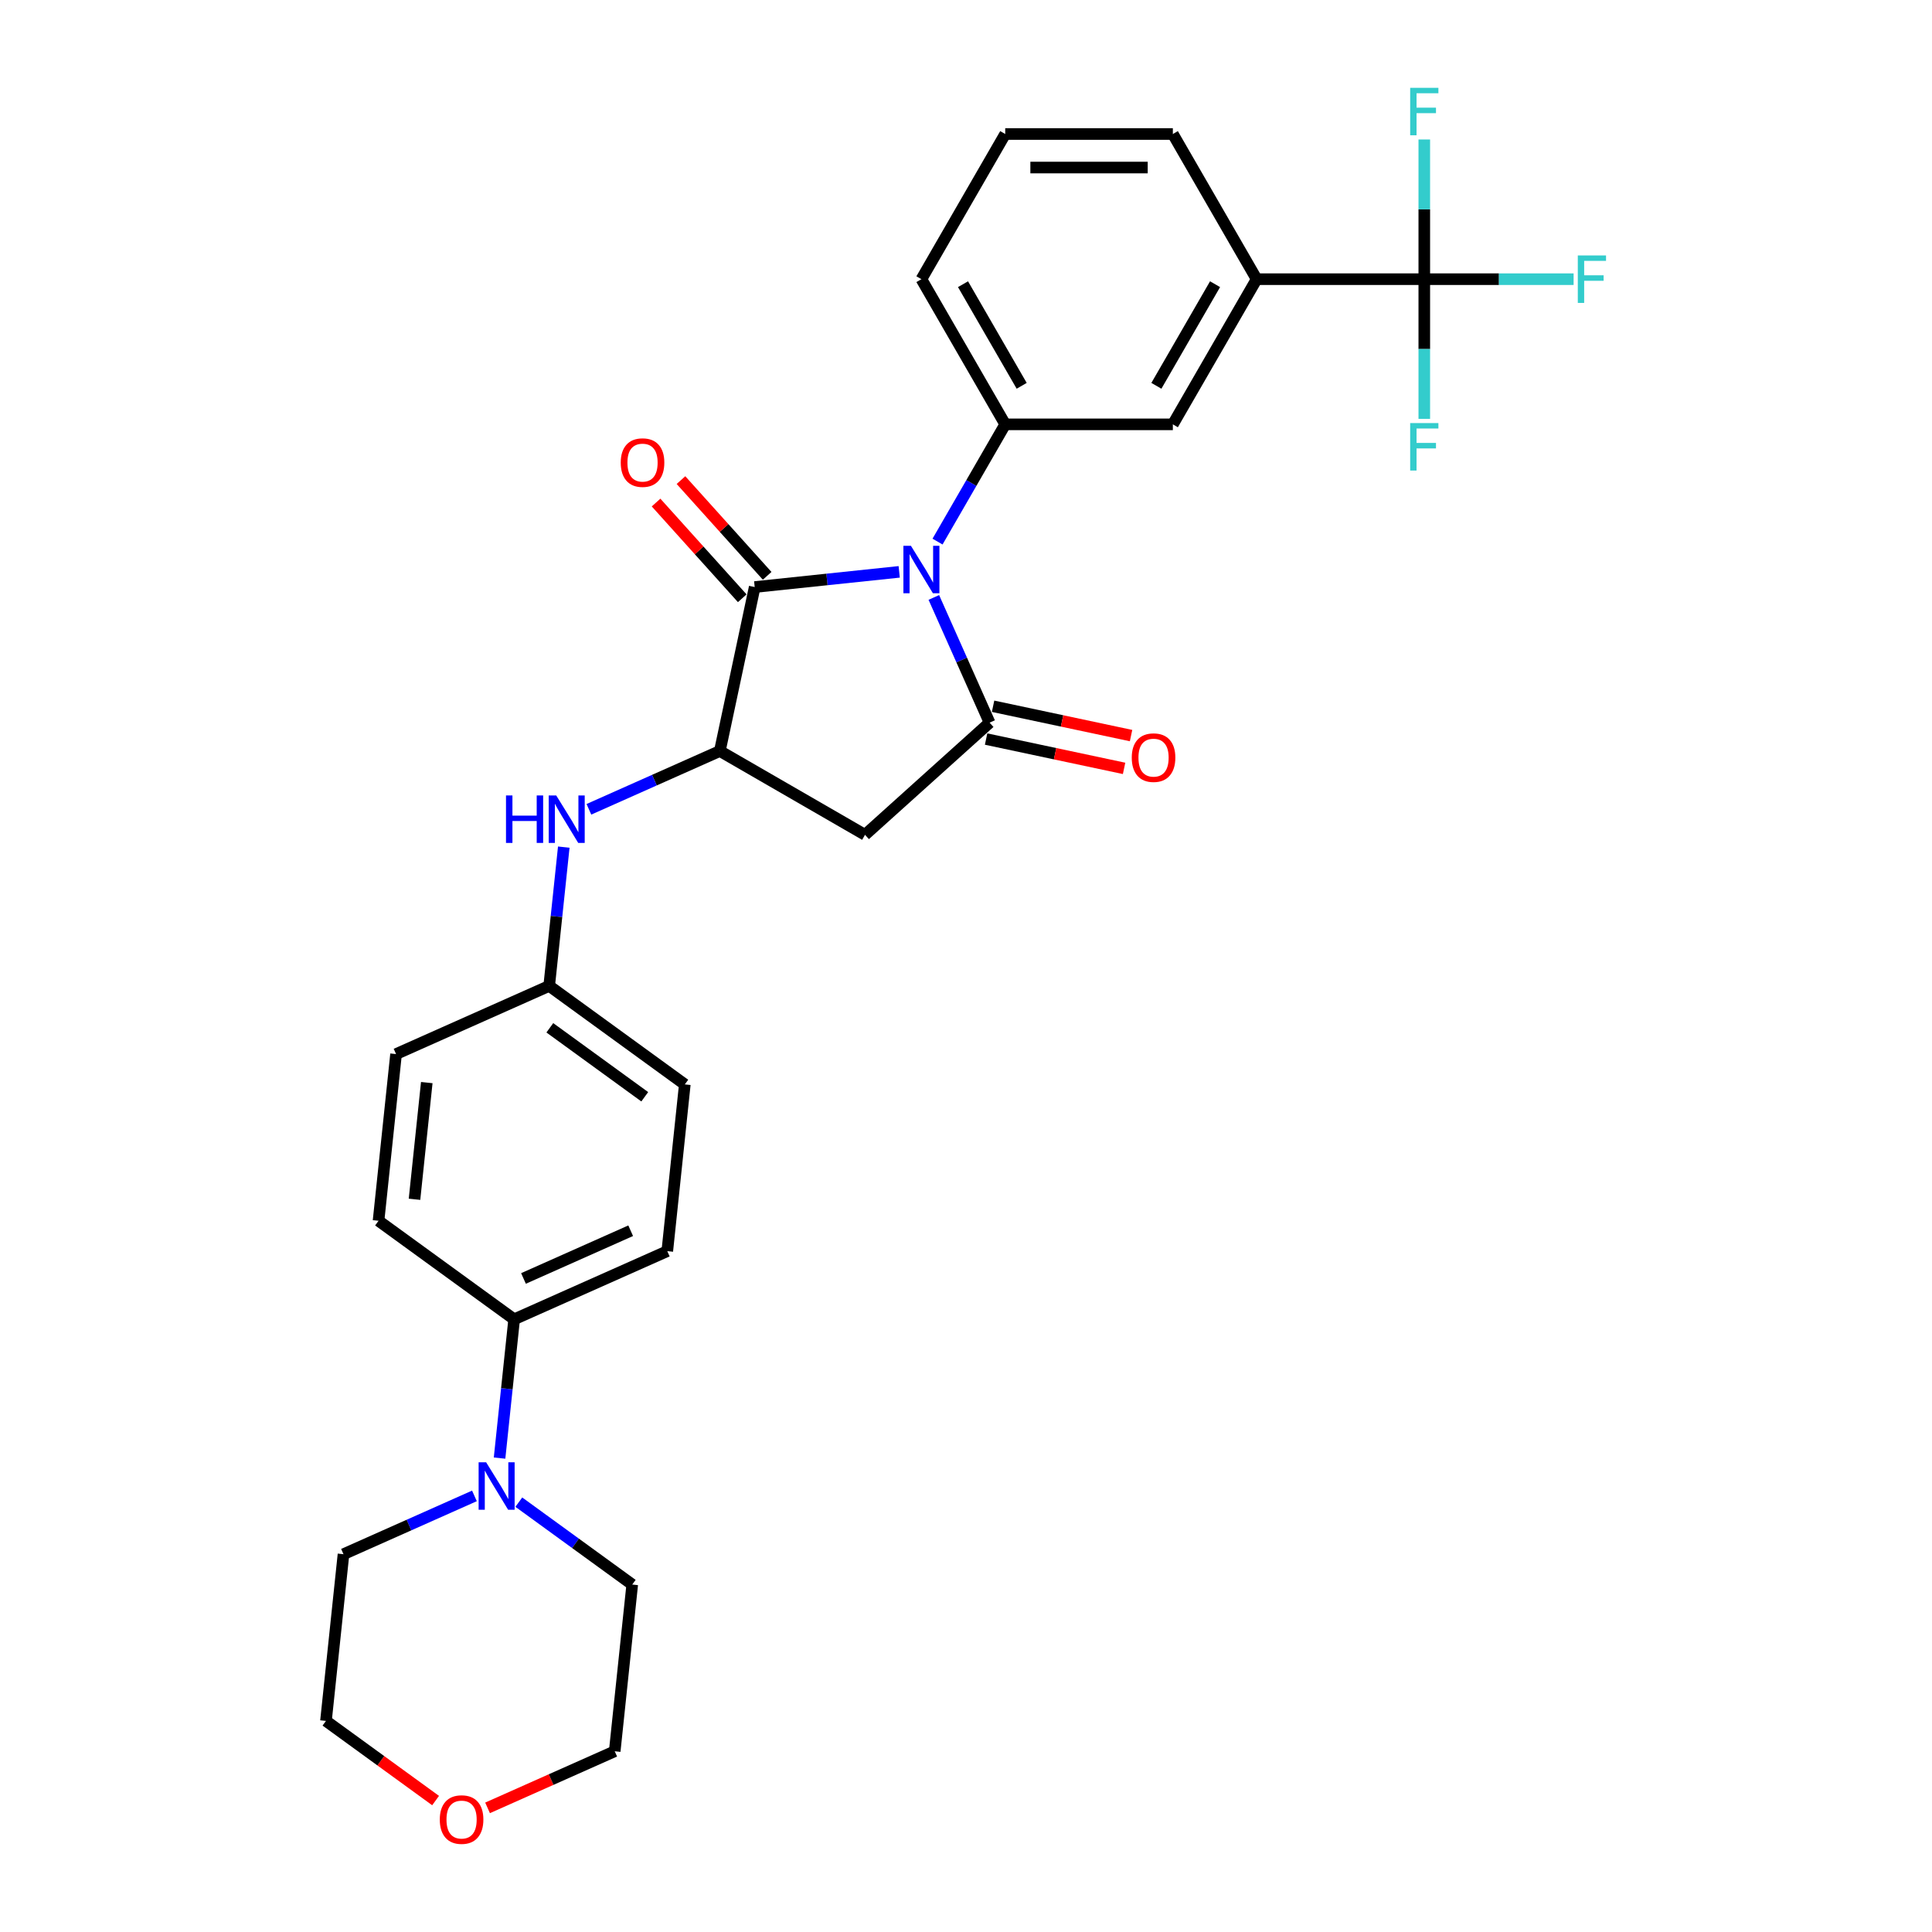 <?xml version='1.0' encoding='iso-8859-1'?>
<svg version='1.1' baseProfile='full'
              xmlns='http://www.w3.org/2000/svg'
                      xmlns:rdkit='http://www.rdkit.org/xml'
                      xmlns:xlink='http://www.w3.org/1999/xlink'
                  xml:space='preserve'
width='1000px' height='1000px' viewBox='0 0 1000 1000'>
<!-- END OF HEADER -->
<rect style='opacity:1.0;fill:#FFFFFF;stroke:none' width='1000' height='1000' x='0' y='0'> </rect>
<path class='bond-0' d='M 483.355,309.238 L 497.782,341.641' style='fill:none;fill-rule:evenodd;stroke:#0000FF;stroke-width:6px;stroke-linecap:butt;stroke-linejoin:miter;stroke-opacity:1' />
<path class='bond-0' d='M 497.782,341.641 L 512.209,374.045' style='fill:none;fill-rule:evenodd;stroke:#000000;stroke-width:6px;stroke-linecap:butt;stroke-linejoin:miter;stroke-opacity:1' />
<path class='bond-1' d='M 465.432,295.99 L 428.032,299.921' style='fill:none;fill-rule:evenodd;stroke:#0000FF;stroke-width:6px;stroke-linecap:butt;stroke-linejoin:miter;stroke-opacity:1' />
<path class='bond-1' d='M 428.032,299.921 L 390.631,303.852' style='fill:none;fill-rule:evenodd;stroke:#000000;stroke-width:6px;stroke-linecap:butt;stroke-linejoin:miter;stroke-opacity:1' />
<path class='bond-4' d='M 485.265,280.328 L 502.783,249.986' style='fill:none;fill-rule:evenodd;stroke:#0000FF;stroke-width:6px;stroke-linecap:butt;stroke-linejoin:miter;stroke-opacity:1' />
<path class='bond-4' d='M 502.783,249.986 L 520.301,219.643' style='fill:none;fill-rule:evenodd;stroke:#000000;stroke-width:6px;stroke-linecap:butt;stroke-linejoin:miter;stroke-opacity:1' />
<path class='bond-3' d='M 512.209,374.045 L 447.731,432.101' style='fill:none;fill-rule:evenodd;stroke:#000000;stroke-width:6px;stroke-linecap:butt;stroke-linejoin:miter;stroke-opacity:1' />
<path class='bond-10' d='M 510.405,382.532 L 546.115,390.122' style='fill:none;fill-rule:evenodd;stroke:#000000;stroke-width:6px;stroke-linecap:butt;stroke-linejoin:miter;stroke-opacity:1' />
<path class='bond-10' d='M 546.115,390.122 L 581.825,397.713' style='fill:none;fill-rule:evenodd;stroke:#FF0000;stroke-width:6px;stroke-linecap:butt;stroke-linejoin:miter;stroke-opacity:1' />
<path class='bond-10' d='M 514.013,365.558 L 549.723,373.149' style='fill:none;fill-rule:evenodd;stroke:#000000;stroke-width:6px;stroke-linecap:butt;stroke-linejoin:miter;stroke-opacity:1' />
<path class='bond-10' d='M 549.723,373.149 L 585.433,380.739' style='fill:none;fill-rule:evenodd;stroke:#FF0000;stroke-width:6px;stroke-linecap:butt;stroke-linejoin:miter;stroke-opacity:1' />
<path class='bond-2' d='M 390.631,303.852 L 372.592,388.72' style='fill:none;fill-rule:evenodd;stroke:#000000;stroke-width:6px;stroke-linecap:butt;stroke-linejoin:miter;stroke-opacity:1' />
<path class='bond-12' d='M 397.079,298.046 L 374.775,273.275' style='fill:none;fill-rule:evenodd;stroke:#000000;stroke-width:6px;stroke-linecap:butt;stroke-linejoin:miter;stroke-opacity:1' />
<path class='bond-12' d='M 374.775,273.275 L 352.471,248.504' style='fill:none;fill-rule:evenodd;stroke:#FF0000;stroke-width:6px;stroke-linecap:butt;stroke-linejoin:miter;stroke-opacity:1' />
<path class='bond-12' d='M 384.183,309.658 L 361.879,284.887' style='fill:none;fill-rule:evenodd;stroke:#000000;stroke-width:6px;stroke-linecap:butt;stroke-linejoin:miter;stroke-opacity:1' />
<path class='bond-12' d='M 361.879,284.887 L 339.576,260.116' style='fill:none;fill-rule:evenodd;stroke:#FF0000;stroke-width:6px;stroke-linecap:butt;stroke-linejoin:miter;stroke-opacity:1' />
<path class='bond-7' d='M 372.592,388.72 L 338.705,403.807' style='fill:none;fill-rule:evenodd;stroke:#000000;stroke-width:6px;stroke-linecap:butt;stroke-linejoin:miter;stroke-opacity:1' />
<path class='bond-7' d='M 338.705,403.807 L 304.817,418.895' style='fill:none;fill-rule:evenodd;stroke:#0000FF;stroke-width:6px;stroke-linecap:butt;stroke-linejoin:miter;stroke-opacity:1' />
<path class='bond-29' d='M 372.592,388.72 L 447.731,432.101' style='fill:none;fill-rule:evenodd;stroke:#000000;stroke-width:6px;stroke-linecap:butt;stroke-linejoin:miter;stroke-opacity:1' />
<path class='bond-9' d='M 520.301,219.643 L 607.065,219.643' style='fill:none;fill-rule:evenodd;stroke:#000000;stroke-width:6px;stroke-linecap:butt;stroke-linejoin:miter;stroke-opacity:1' />
<path class='bond-22' d='M 520.301,219.643 L 476.919,144.504' style='fill:none;fill-rule:evenodd;stroke:#000000;stroke-width:6px;stroke-linecap:butt;stroke-linejoin:miter;stroke-opacity:1' />
<path class='bond-22' d='M 528.822,199.696 L 498.455,147.098' style='fill:none;fill-rule:evenodd;stroke:#000000;stroke-width:6px;stroke-linecap:butt;stroke-linejoin:miter;stroke-opacity:1' />
<path class='bond-5' d='M 737.21,144.504 L 650.447,144.504' style='fill:none;fill-rule:evenodd;stroke:#000000;stroke-width:6px;stroke-linecap:butt;stroke-linejoin:miter;stroke-opacity:1' />
<path class='bond-13' d='M 737.21,144.504 L 775.855,144.504' style='fill:none;fill-rule:evenodd;stroke:#000000;stroke-width:6px;stroke-linecap:butt;stroke-linejoin:miter;stroke-opacity:1' />
<path class='bond-13' d='M 775.855,144.504 L 814.499,144.504' style='fill:none;fill-rule:evenodd;stroke:#33CCCC;stroke-width:6px;stroke-linecap:butt;stroke-linejoin:miter;stroke-opacity:1' />
<path class='bond-14' d='M 737.21,144.504 L 737.21,180.658' style='fill:none;fill-rule:evenodd;stroke:#000000;stroke-width:6px;stroke-linecap:butt;stroke-linejoin:miter;stroke-opacity:1' />
<path class='bond-14' d='M 737.21,180.658 L 737.21,216.813' style='fill:none;fill-rule:evenodd;stroke:#33CCCC;stroke-width:6px;stroke-linecap:butt;stroke-linejoin:miter;stroke-opacity:1' />
<path class='bond-15' d='M 737.21,144.504 L 737.21,108.349' style='fill:none;fill-rule:evenodd;stroke:#000000;stroke-width:6px;stroke-linecap:butt;stroke-linejoin:miter;stroke-opacity:1' />
<path class='bond-15' d='M 737.21,108.349 L 737.21,72.195' style='fill:none;fill-rule:evenodd;stroke:#33CCCC;stroke-width:6px;stroke-linecap:butt;stroke-linejoin:miter;stroke-opacity:1' />
<path class='bond-6' d='M 258.572,754.708 L 262.347,718.791' style='fill:none;fill-rule:evenodd;stroke:#0000FF;stroke-width:6px;stroke-linecap:butt;stroke-linejoin:miter;stroke-opacity:1' />
<path class='bond-6' d='M 262.347,718.791 L 266.122,682.874' style='fill:none;fill-rule:evenodd;stroke:#000000;stroke-width:6px;stroke-linecap:butt;stroke-linejoin:miter;stroke-opacity:1' />
<path class='bond-23' d='M 268.54,777.509 L 297.893,798.835' style='fill:none;fill-rule:evenodd;stroke:#0000FF;stroke-width:6px;stroke-linecap:butt;stroke-linejoin:miter;stroke-opacity:1' />
<path class='bond-23' d='M 297.893,798.835 L 327.246,820.161' style='fill:none;fill-rule:evenodd;stroke:#000000;stroke-width:6px;stroke-linecap:butt;stroke-linejoin:miter;stroke-opacity:1' />
<path class='bond-24' d='M 245.565,774.277 L 211.678,789.365' style='fill:none;fill-rule:evenodd;stroke:#0000FF;stroke-width:6px;stroke-linecap:butt;stroke-linejoin:miter;stroke-opacity:1' />
<path class='bond-24' d='M 211.678,789.365 L 177.79,804.453' style='fill:none;fill-rule:evenodd;stroke:#000000;stroke-width:6px;stroke-linecap:butt;stroke-linejoin:miter;stroke-opacity:1' />
<path class='bond-19' d='M 291.81,438.464 L 288.035,474.381' style='fill:none;fill-rule:evenodd;stroke:#0000FF;stroke-width:6px;stroke-linecap:butt;stroke-linejoin:miter;stroke-opacity:1' />
<path class='bond-19' d='M 288.035,474.381 L 284.26,510.298' style='fill:none;fill-rule:evenodd;stroke:#000000;stroke-width:6px;stroke-linecap:butt;stroke-linejoin:miter;stroke-opacity:1' />
<path class='bond-8' d='M 650.447,144.504 L 607.065,219.643' style='fill:none;fill-rule:evenodd;stroke:#000000;stroke-width:6px;stroke-linecap:butt;stroke-linejoin:miter;stroke-opacity:1' />
<path class='bond-8' d='M 628.911,147.098 L 598.544,199.696' style='fill:none;fill-rule:evenodd;stroke:#000000;stroke-width:6px;stroke-linecap:butt;stroke-linejoin:miter;stroke-opacity:1' />
<path class='bond-30' d='M 650.447,144.504 L 607.065,69.364' style='fill:none;fill-rule:evenodd;stroke:#000000;stroke-width:6px;stroke-linecap:butt;stroke-linejoin:miter;stroke-opacity:1' />
<path class='bond-11' d='M 266.122,682.874 L 345.384,647.584' style='fill:none;fill-rule:evenodd;stroke:#000000;stroke-width:6px;stroke-linecap:butt;stroke-linejoin:miter;stroke-opacity:1' />
<path class='bond-11' d='M 270.953,661.728 L 326.437,637.025' style='fill:none;fill-rule:evenodd;stroke:#000000;stroke-width:6px;stroke-linecap:butt;stroke-linejoin:miter;stroke-opacity:1' />
<path class='bond-31' d='M 266.122,682.874 L 195.929,631.876' style='fill:none;fill-rule:evenodd;stroke:#000000;stroke-width:6px;stroke-linecap:butt;stroke-linejoin:miter;stroke-opacity:1' />
<path class='bond-16' d='M 225.466,931.968 L 197.093,911.355' style='fill:none;fill-rule:evenodd;stroke:#FF0000;stroke-width:6px;stroke-linecap:butt;stroke-linejoin:miter;stroke-opacity:1' />
<path class='bond-16' d='M 197.093,911.355 L 168.721,890.741' style='fill:none;fill-rule:evenodd;stroke:#000000;stroke-width:6px;stroke-linecap:butt;stroke-linejoin:miter;stroke-opacity:1' />
<path class='bond-32' d='M 252.362,935.752 L 285.269,921.1' style='fill:none;fill-rule:evenodd;stroke:#FF0000;stroke-width:6px;stroke-linecap:butt;stroke-linejoin:miter;stroke-opacity:1' />
<path class='bond-32' d='M 285.269,921.1 L 318.176,906.449' style='fill:none;fill-rule:evenodd;stroke:#000000;stroke-width:6px;stroke-linecap:butt;stroke-linejoin:miter;stroke-opacity:1' />
<path class='bond-17' d='M 345.384,647.584 L 354.453,561.296' style='fill:none;fill-rule:evenodd;stroke:#000000;stroke-width:6px;stroke-linecap:butt;stroke-linejoin:miter;stroke-opacity:1' />
<path class='bond-18' d='M 195.929,631.876 L 204.998,545.588' style='fill:none;fill-rule:evenodd;stroke:#000000;stroke-width:6px;stroke-linecap:butt;stroke-linejoin:miter;stroke-opacity:1' />
<path class='bond-18' d='M 214.547,620.747 L 220.895,560.345' style='fill:none;fill-rule:evenodd;stroke:#000000;stroke-width:6px;stroke-linecap:butt;stroke-linejoin:miter;stroke-opacity:1' />
<path class='bond-20' d='M 284.26,510.298 L 204.998,545.588' style='fill:none;fill-rule:evenodd;stroke:#000000;stroke-width:6px;stroke-linecap:butt;stroke-linejoin:miter;stroke-opacity:1' />
<path class='bond-21' d='M 284.26,510.298 L 354.453,561.296' style='fill:none;fill-rule:evenodd;stroke:#000000;stroke-width:6px;stroke-linecap:butt;stroke-linejoin:miter;stroke-opacity:1' />
<path class='bond-21' d='M 284.59,531.986 L 333.725,567.685' style='fill:none;fill-rule:evenodd;stroke:#000000;stroke-width:6px;stroke-linecap:butt;stroke-linejoin:miter;stroke-opacity:1' />
<path class='bond-26' d='M 476.919,144.504 L 520.301,69.364' style='fill:none;fill-rule:evenodd;stroke:#000000;stroke-width:6px;stroke-linecap:butt;stroke-linejoin:miter;stroke-opacity:1' />
<path class='bond-28' d='M 327.246,820.161 L 318.176,906.449' style='fill:none;fill-rule:evenodd;stroke:#000000;stroke-width:6px;stroke-linecap:butt;stroke-linejoin:miter;stroke-opacity:1' />
<path class='bond-27' d='M 177.79,804.453 L 168.721,890.741' style='fill:none;fill-rule:evenodd;stroke:#000000;stroke-width:6px;stroke-linecap:butt;stroke-linejoin:miter;stroke-opacity:1' />
<path class='bond-25' d='M 607.065,69.364 L 520.301,69.364' style='fill:none;fill-rule:evenodd;stroke:#000000;stroke-width:6px;stroke-linecap:butt;stroke-linejoin:miter;stroke-opacity:1' />
<path class='bond-25' d='M 594.05,86.717 L 533.316,86.717' style='fill:none;fill-rule:evenodd;stroke:#000000;stroke-width:6px;stroke-linecap:butt;stroke-linejoin:miter;stroke-opacity:1' />
<path  class='atom-0' d='M 471.488 282.497
L 479.54 295.512
Q 480.338 296.796, 481.622 299.121
Q 482.906 301.446, 482.976 301.585
L 482.976 282.497
L 486.238 282.497
L 486.238 307.068
L 482.871 307.068
L 474.23 292.839
Q 473.223 291.173, 472.147 289.265
Q 471.106 287.356, 470.794 286.766
L 470.794 307.068
L 467.601 307.068
L 467.601 282.497
L 471.488 282.497
' fill='#0000FF'/>
<path  class='atom-7' d='M 251.621 756.877
L 259.673 769.891
Q 260.471 771.176, 261.755 773.501
Q 263.039 775.826, 263.109 775.965
L 263.109 756.877
L 266.371 756.877
L 266.371 781.448
L 263.004 781.448
L 254.363 767.219
Q 253.356 765.553, 252.281 763.644
Q 251.239 761.736, 250.927 761.146
L 250.927 781.448
L 247.734 781.448
L 247.734 756.877
L 251.621 756.877
' fill='#0000FF'/>
<path  class='atom-8' d='M 261.904 411.724
L 265.236 411.724
L 265.236 422.17
L 277.799 422.17
L 277.799 411.724
L 281.131 411.724
L 281.131 436.295
L 277.799 436.295
L 277.799 424.947
L 265.236 424.947
L 265.236 436.295
L 261.904 436.295
L 261.904 411.724
' fill='#0000FF'/>
<path  class='atom-8' d='M 287.898 411.724
L 295.95 424.738
Q 296.748 426.022, 298.032 428.348
Q 299.316 430.673, 299.386 430.812
L 299.386 411.724
L 302.648 411.724
L 302.648 436.295
L 299.282 436.295
L 290.64 422.066
Q 289.633 420.4, 288.558 418.491
Q 287.516 416.583, 287.204 415.993
L 287.204 436.295
L 284.011 436.295
L 284.011 411.724
L 287.898 411.724
' fill='#0000FF'/>
<path  class='atom-11' d='M 585.798 392.154
Q 585.798 386.254, 588.713 382.957
Q 591.628 379.66, 597.077 379.66
Q 602.526 379.66, 605.441 382.957
Q 608.356 386.254, 608.356 392.154
Q 608.356 398.123, 605.406 401.524
Q 602.456 404.891, 597.077 404.891
Q 591.663 404.891, 588.713 401.524
Q 585.798 398.158, 585.798 392.154
M 597.077 402.114
Q 600.825 402.114, 602.838 399.615
Q 604.886 397.082, 604.886 392.154
Q 604.886 387.33, 602.838 384.9
Q 600.825 382.436, 597.077 382.436
Q 593.329 382.436, 591.281 384.866
Q 589.268 387.295, 589.268 392.154
Q 589.268 397.117, 591.281 399.615
Q 593.329 402.114, 597.077 402.114
' fill='#FF0000'/>
<path  class='atom-13' d='M 321.296 239.444
Q 321.296 233.544, 324.211 230.247
Q 327.126 226.95, 332.575 226.95
Q 338.024 226.95, 340.939 230.247
Q 343.854 233.544, 343.854 239.444
Q 343.854 245.413, 340.904 248.814
Q 337.954 252.18, 332.575 252.18
Q 327.161 252.18, 324.211 248.814
Q 321.296 245.448, 321.296 239.444
M 332.575 249.404
Q 336.323 249.404, 338.336 246.905
Q 340.384 244.372, 340.384 239.444
Q 340.384 234.619, 338.336 232.19
Q 336.323 229.726, 332.575 229.726
Q 328.827 229.726, 326.779 232.155
Q 324.766 234.585, 324.766 239.444
Q 324.766 244.406, 326.779 246.905
Q 328.827 249.404, 332.575 249.404
' fill='#FF0000'/>
<path  class='atom-14' d='M 816.668 132.218
L 831.279 132.218
L 831.279 135.029
L 819.965 135.029
L 819.965 142.491
L 830.03 142.491
L 830.03 145.337
L 819.965 145.337
L 819.965 156.79
L 816.668 156.79
L 816.668 132.218
' fill='#33CCCC'/>
<path  class='atom-15' d='M 729.905 218.982
L 744.516 218.982
L 744.516 221.793
L 733.202 221.793
L 733.202 229.254
L 743.266 229.254
L 743.266 232.1
L 733.202 232.1
L 733.202 243.553
L 729.905 243.553
L 729.905 218.982
' fill='#33CCCC'/>
<path  class='atom-16' d='M 729.905 45.455
L 744.516 45.455
L 744.516 48.266
L 733.202 48.266
L 733.202 55.727
L 743.266 55.727
L 743.266 58.573
L 733.202 58.573
L 733.202 70.026
L 729.905 70.026
L 729.905 45.455
' fill='#33CCCC'/>
<path  class='atom-17' d='M 227.635 941.809
Q 227.635 935.909, 230.55 932.612
Q 233.465 929.315, 238.914 929.315
Q 244.363 929.315, 247.278 932.612
Q 250.193 935.909, 250.193 941.809
Q 250.193 947.778, 247.243 951.179
Q 244.293 954.545, 238.914 954.545
Q 233.5 954.545, 230.55 951.179
Q 227.635 947.813, 227.635 941.809
M 238.914 951.769
Q 242.662 951.769, 244.675 949.27
Q 246.723 946.737, 246.723 941.809
Q 246.723 936.985, 244.675 934.555
Q 242.662 932.091, 238.914 932.091
Q 235.166 932.091, 233.118 934.52
Q 231.105 936.95, 231.105 941.809
Q 231.105 946.771, 233.118 949.27
Q 235.166 951.769, 238.914 951.769
' fill='#FF0000'/>
</svg>
